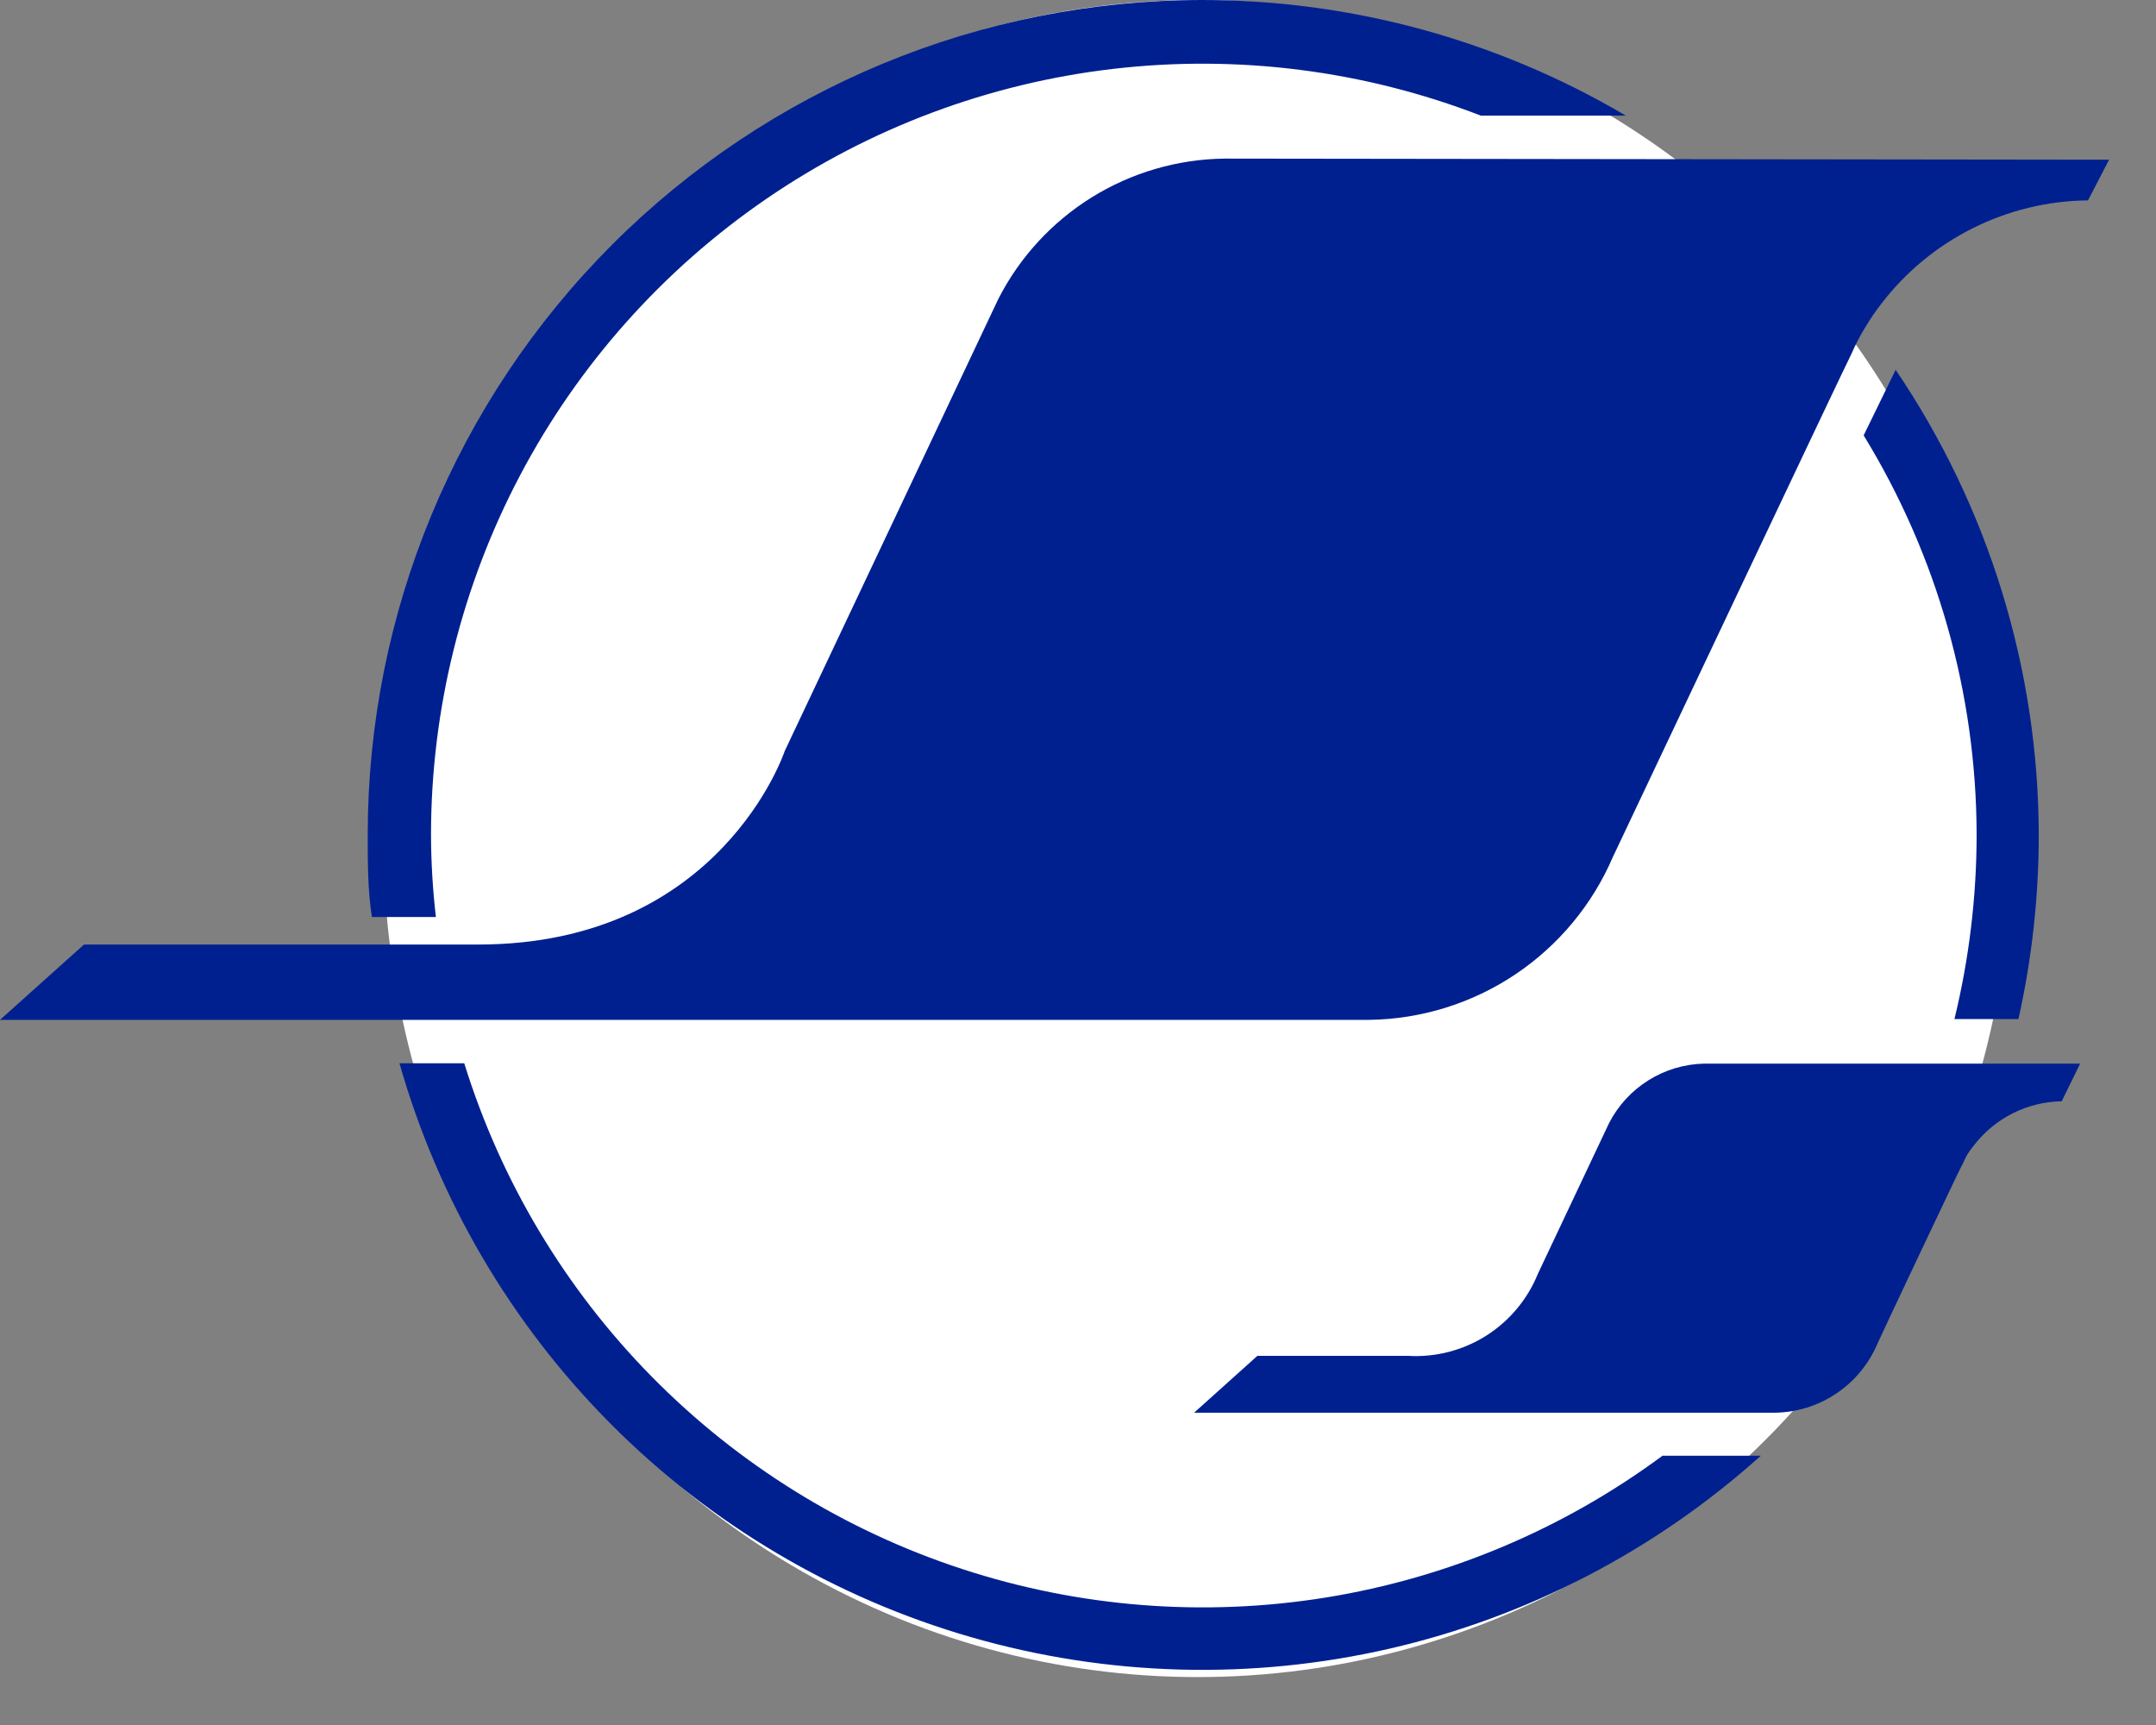<svg width="45" height="36" viewBox="0 0 45 36" fill="none" xmlns="http://www.w3.org/2000/svg">
<rect x="0" y="0" width="45" height="36" fill="#808080" stroke="none"/>
<ellipse cx="25" cy="17.5" rx="17" ry="17.5" fill="white"/>
<path fill-rule="evenodd" clip-rule="evenodd" d="M35.573 22.197C35.16 22.206 34.758 22.325 34.408 22.544C34.057 22.763 33.773 23.072 33.584 23.439L32.099 26.583C31.883 27.116 31.505 27.568 31.019 27.876C30.532 28.183 29.962 28.33 29.388 28.296H26.244L24.923 29.483H37.027C37.486 29.48 37.935 29.343 38.317 29.089C38.7 28.835 39 28.475 39.181 28.053C39.275 27.84 40.894 24.414 40.941 24.335C40.988 24.256 40.996 24.209 41.059 24.099C41.101 24.03 41.149 23.965 41.2 23.903C41.417 23.622 41.694 23.393 42.011 23.234C42.328 23.074 42.677 22.989 43.032 22.983L43.417 22.197H35.573Z" fill="#002090"/>
<path fill-rule="evenodd" clip-rule="evenodd" d="M25.551 3.31C24.573 3.323 23.617 3.603 22.786 4.119C21.955 4.636 21.28 5.37 20.836 6.241L16.379 15.673C16.379 15.673 15.043 19.712 9.982 19.712H1.753L0 21.284H28.585C29.669 21.268 30.724 20.939 31.625 20.337C32.526 19.734 33.234 18.884 33.662 17.889C33.898 17.394 38.543 7.569 38.645 7.381C38.729 7.188 38.826 7.001 38.936 6.823C39.034 6.659 39.142 6.502 39.258 6.351C39.766 5.684 40.419 5.142 41.169 4.766C41.918 4.39 42.743 4.19 43.581 4.182L44.021 3.333L25.551 3.31Z" fill="#002090"/>
<path fill-rule="evenodd" clip-rule="evenodd" d="M25.092 4.18437e-07C20.472 0.002 16.042 1.839 12.776 5.106C9.51 8.374 7.675 12.805 7.675 17.425C7.675 18.006 7.675 18.572 7.762 19.138H9.098C9.032 18.569 8.998 17.997 8.996 17.425C8.997 14.809 9.635 12.234 10.855 9.92C12.075 7.607 13.841 5.626 15.998 4.148C18.156 2.67 20.641 1.739 23.239 1.437C25.837 1.135 28.469 1.47 30.908 2.413H33.934C31.255 0.833 28.202 -0.001 25.092 4.18437e-07Z" fill="#002090"/>
<path fill-rule="evenodd" clip-rule="evenodd" d="M34.699 30.381C32.628 31.913 30.22 32.927 27.677 33.339C25.133 33.75 22.528 33.546 20.08 32.744C17.631 31.942 15.41 30.566 13.603 28.73C11.795 26.894 10.454 24.652 9.69 22.191H8.338C9.147 25.036 10.668 27.629 12.755 29.724C14.843 31.819 17.43 33.349 20.273 34.168C23.115 34.987 26.119 35.069 29.002 34.407C31.885 33.744 34.551 32.359 36.751 30.381H34.699Z" fill="#002090"/>
<path fill-rule="evenodd" clip-rule="evenodd" d="M39.566 7.718L38.898 9.086C40.436 11.596 41.252 14.481 41.256 17.425C41.255 18.72 41.099 20.01 40.793 21.268H42.129C42.41 20.006 42.553 18.718 42.553 17.425C42.547 13.964 41.507 10.584 39.566 7.718Z" fill="#002090"/>
</svg>
